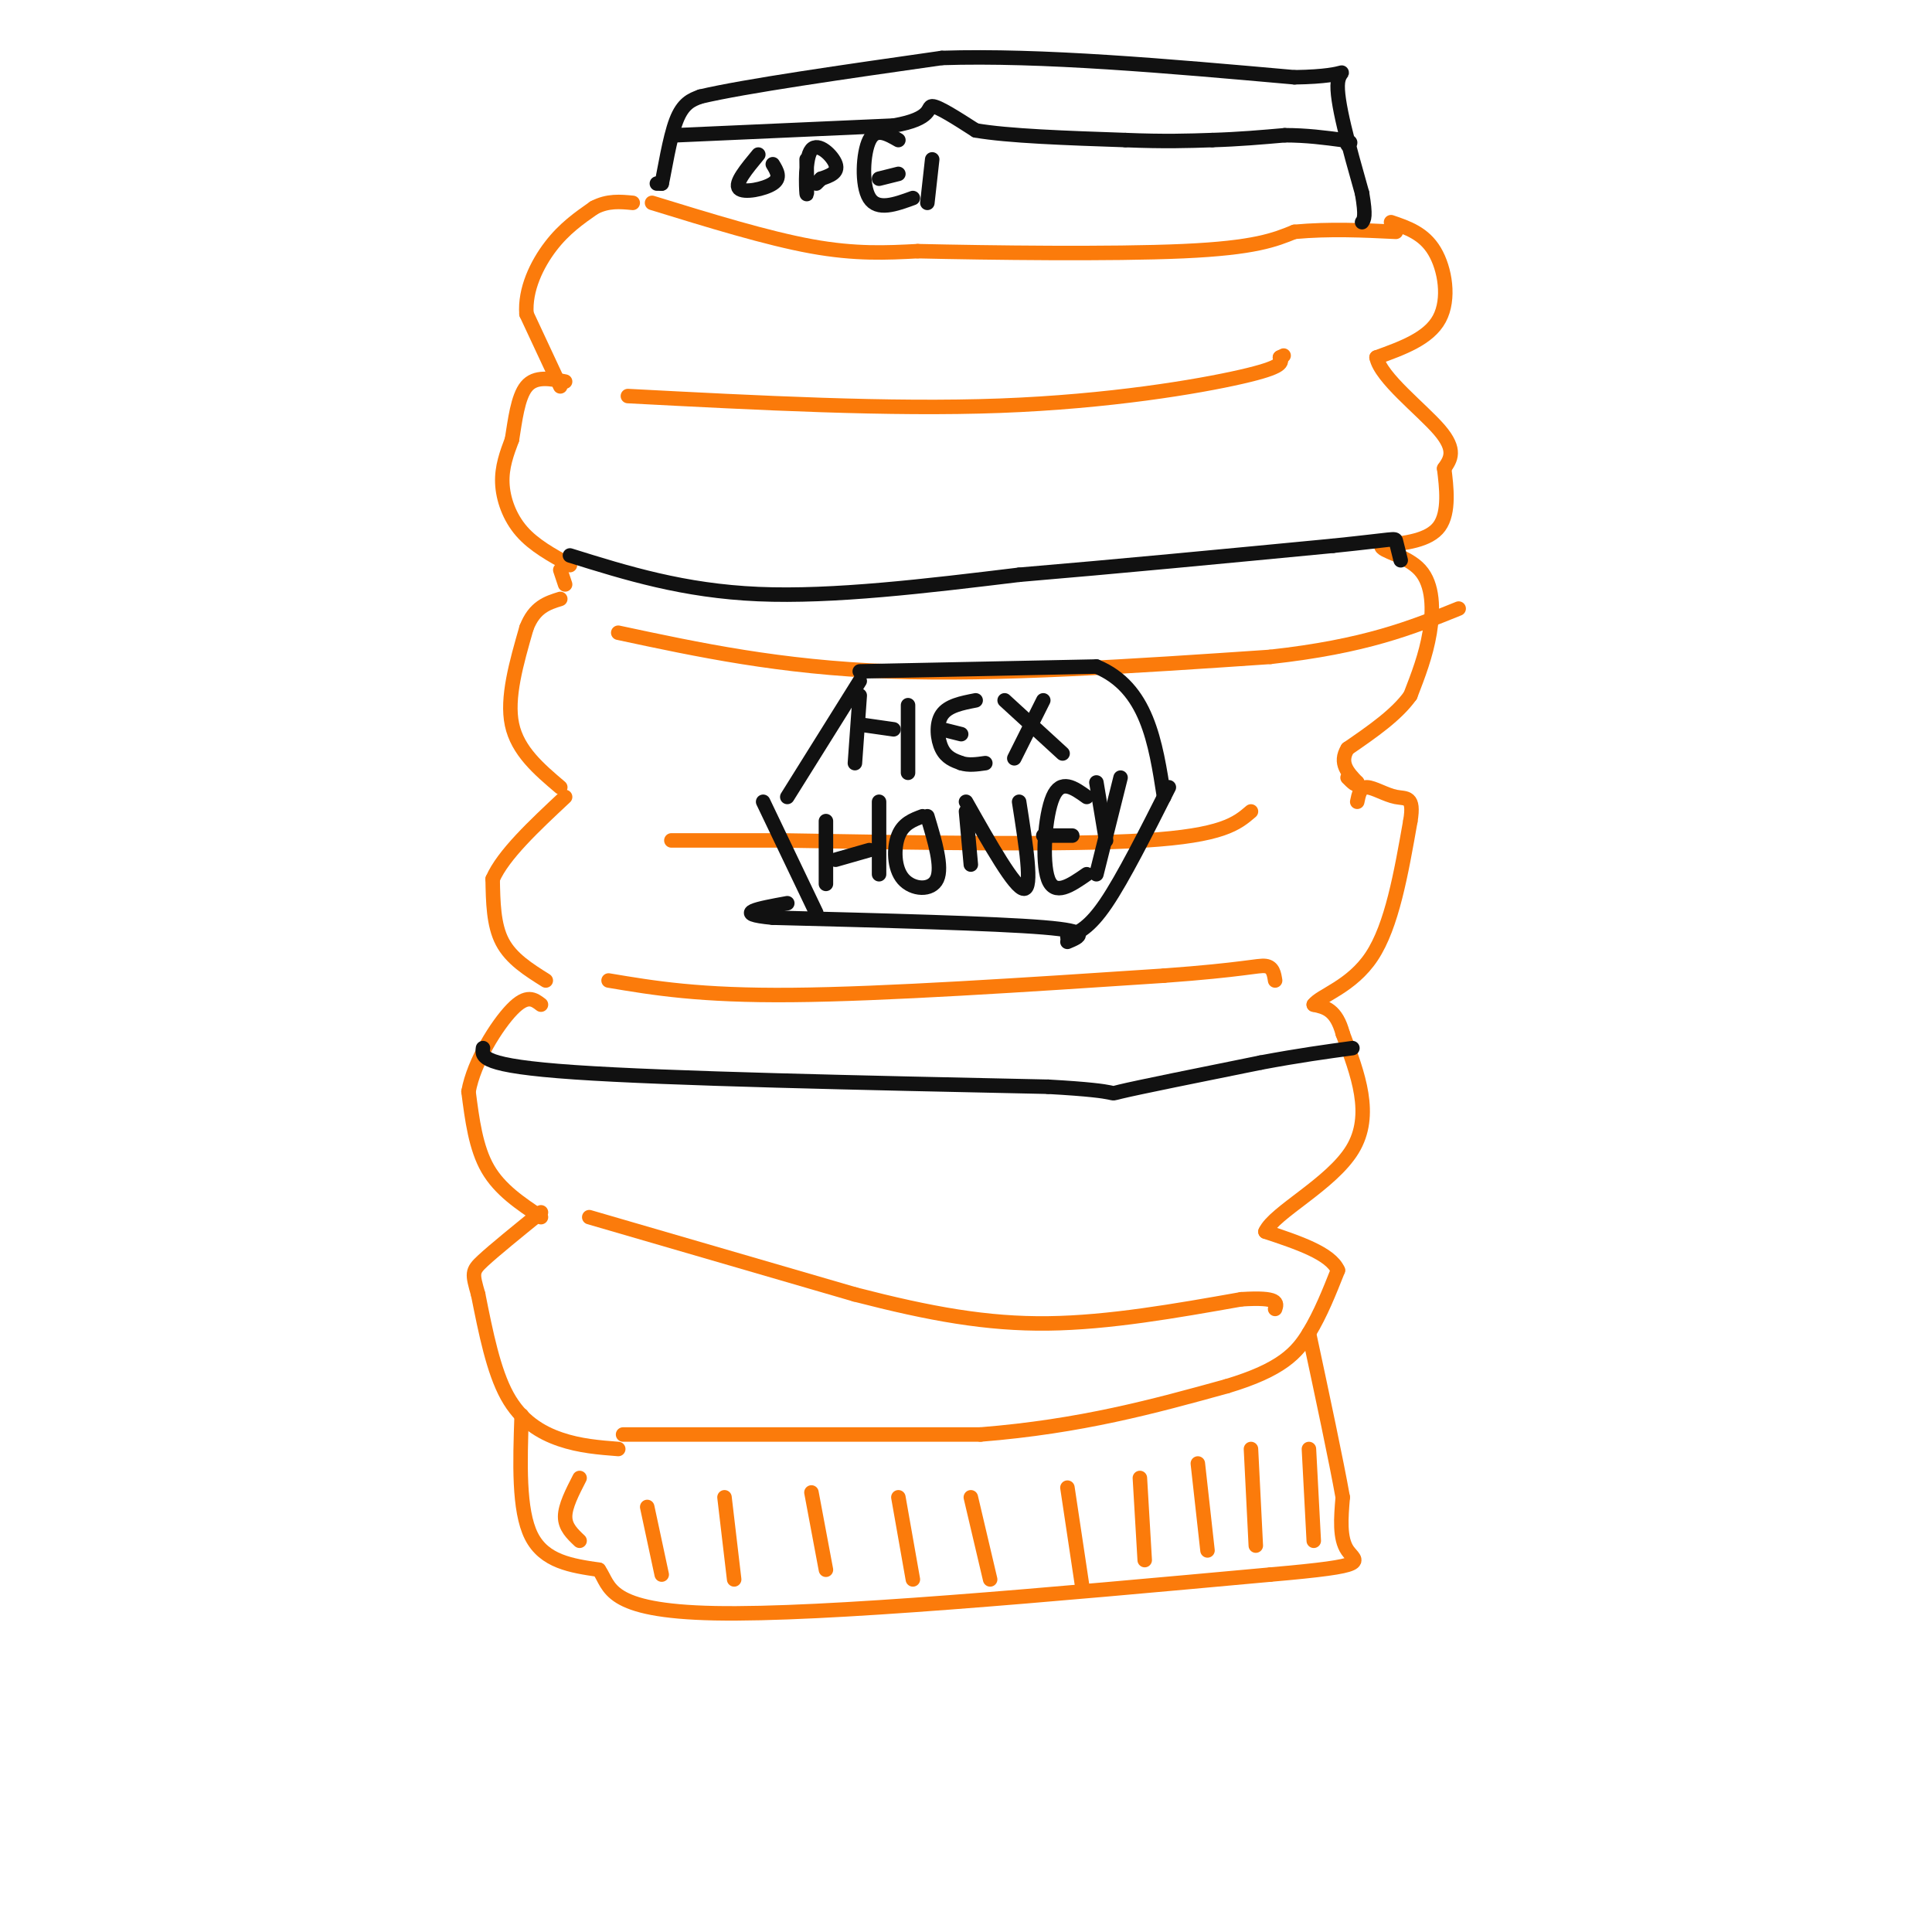 <svg viewBox='0 0 400 400' version='1.1' xmlns='http://www.w3.org/2000/svg' xmlns:xlink='http://www.w3.org/1999/xlink'><g fill='none' stroke='#FB7B0B' stroke-width='3' stroke-linecap='round' stroke-linejoin='round'><path d='M128,300c-3.978,-0.311 -7.956,-0.622 -12,-2c-4.044,-1.378 -8.156,-3.822 -11,-9c-2.844,-5.178 -4.422,-13.089 -6,-21'/><path d='M99,268c-1.244,-4.378 -1.356,-4.822 1,-7c2.356,-2.178 7.178,-6.089 12,-10'/><path d='M112,252c-4.250,-2.833 -8.500,-5.667 -11,-10c-2.500,-4.333 -3.250,-10.167 -4,-16'/><path d='M97,226c1.111,-6.222 5.889,-13.778 9,-17c3.111,-3.222 4.556,-2.111 6,-1'/><path d='M113,203c-3.583,-2.250 -7.167,-4.500 -9,-8c-1.833,-3.500 -1.917,-8.250 -2,-13'/><path d='M102,182c2.167,-5.000 8.583,-11.000 15,-17'/><path d='M116,163c-4.417,-3.750 -8.833,-7.500 -10,-13c-1.167,-5.500 0.917,-12.750 3,-20'/><path d='M109,130c1.667,-4.333 4.333,-5.167 7,-6'/><path d='M118,117c-3.733,-2.044 -7.467,-4.089 -10,-7c-2.533,-2.911 -3.867,-6.689 -4,-10c-0.133,-3.311 0.933,-6.156 2,-9'/><path d='M106,91c0.622,-3.800 1.178,-8.800 3,-11c1.822,-2.200 4.911,-1.600 8,-1'/><path d='M116,118c0.000,0.000 1.000,3.000 1,3'/><path d='M116,80c0.000,0.000 -7.000,-15.000 -7,-15'/><path d='M109,65c-0.378,-5.089 2.178,-10.311 5,-14c2.822,-3.689 5.911,-5.844 9,-8'/><path d='M123,43c2.833,-1.500 5.417,-1.250 8,-1'/><path d='M135,42c11.917,3.667 23.833,7.333 33,9c9.167,1.667 15.583,1.333 22,1'/><path d='M190,52c14.622,0.333 40.178,0.667 55,0c14.822,-0.667 18.911,-2.333 23,-4'/><path d='M268,48c7.333,-0.667 14.167,-0.333 21,0'/><path d='M129,297c0.000,0.000 74.000,0.000 74,0'/><path d='M203,297c20.833,-1.667 35.917,-5.833 51,-10'/><path d='M254,287c11.444,-3.422 14.556,-6.978 17,-11c2.444,-4.022 4.222,-8.511 6,-13'/><path d='M277,263c-1.500,-3.500 -8.250,-5.750 -15,-8'/><path d='M262,255c1.756,-3.956 13.644,-9.844 18,-17c4.356,-7.156 1.178,-15.578 -2,-24'/><path d='M278,214c-1.333,-5.000 -3.667,-5.500 -6,-6'/><path d='M272,208c1.378,-1.911 7.822,-3.689 12,-10c4.178,-6.311 6.089,-17.156 8,-28'/><path d='M292,170c0.893,-5.310 -0.875,-4.583 -3,-5c-2.125,-0.417 -4.607,-1.976 -6,-2c-1.393,-0.024 -1.696,1.488 -2,3'/><path d='M288,46c3.400,1.156 6.800,2.311 9,6c2.200,3.689 3.200,9.911 1,14c-2.200,4.089 -7.600,6.044 -13,8'/><path d='M285,74c0.822,4.222 9.378,10.778 13,15c3.622,4.222 2.311,6.111 1,8'/><path d='M299,97c0.467,3.733 1.133,9.067 -1,12c-2.133,2.933 -7.067,3.467 -12,4'/><path d='M286,113c-0.214,1.131 5.250,1.958 8,5c2.750,3.042 2.786,8.298 2,13c-0.786,4.702 -2.393,8.851 -4,13'/><path d='M292,144c-2.833,4.000 -7.917,7.500 -13,11'/><path d='M279,155c-1.833,3.000 0.083,5.000 2,7'/><path d='M281,162c0.000,1.000 -1.000,0.000 -2,-1'/><path d='M108,293c-0.333,9.833 -0.667,19.667 2,25c2.667,5.333 8.333,6.167 14,7'/><path d='M124,325c2.400,3.444 1.400,8.556 24,9c22.600,0.444 68.800,-3.778 115,-8'/><path d='M263,326c21.489,-1.867 17.711,-2.533 16,-5c-1.711,-2.467 -1.356,-6.733 -1,-11'/><path d='M278,310c-1.333,-7.500 -4.167,-20.750 -7,-34'/><path d='M120,306c-1.500,2.917 -3.000,5.833 -3,8c0.000,2.167 1.500,3.583 3,5'/><path d='M134,312c0.000,0.000 3.000,14.000 3,14'/><path d='M150,310c0.000,0.000 2.000,17.000 2,17'/><path d='M168,309c0.000,0.000 3.000,16.000 3,16'/><path d='M186,310c0.000,0.000 3.000,17.000 3,17'/><path d='M201,310c0.000,0.000 4.000,17.000 4,17'/><path d='M221,308c0.000,0.000 3.000,20.000 3,20'/><path d='M236,306c0.000,0.000 1.000,17.000 1,17'/><path d='M248,303c0.000,0.000 2.000,18.000 2,18'/><path d='M259,300c0.000,0.000 1.000,20.000 1,20'/><path d='M271,300c0.000,0.000 1.000,19.000 1,19'/><path d='M122,252c0.000,0.000 55.000,16.000 55,16'/><path d='M177,268c15.667,4.044 27.333,6.156 40,6c12.667,-0.156 26.333,-2.578 40,-5'/><path d='M257,269c7.833,-0.500 7.417,0.750 7,2'/><path d='M126,203c9.417,1.583 18.833,3.167 38,3c19.167,-0.167 48.083,-2.083 77,-4'/><path d='M241,202c16.556,-1.200 19.444,-2.200 21,-2c1.556,0.200 1.778,1.600 2,3'/><path d='M259,168c-2.917,2.500 -5.833,5.000 -22,6c-16.167,1.000 -45.583,0.500 -75,0'/><path d='M162,174c-16.333,0.000 -19.667,0.000 -23,0'/><path d='M128,131c16.750,3.583 33.500,7.167 56,8c22.500,0.833 50.750,-1.083 79,-3'/><path d='M263,136c19.667,-2.167 29.333,-6.083 39,-10'/><path d='M130,82c27.133,1.422 54.267,2.844 77,2c22.733,-0.844 41.067,-3.956 50,-6c8.933,-2.044 8.467,-3.022 8,-4'/><path d='M265,74c1.333,-0.667 0.667,-0.333 0,0'/></g>
<g fill='none' stroke='#111111' stroke-width='3' stroke-linecap='round' stroke-linejoin='round'><path d='M118,115c11.750,3.667 23.500,7.333 39,8c15.500,0.667 34.750,-1.667 54,-4'/><path d='M211,119c19.833,-1.667 42.417,-3.833 65,-6'/><path d='M276,113c12.956,-1.333 12.844,-1.667 13,-1c0.156,0.667 0.578,2.333 1,4'/><path d='M100,217c-0.250,1.833 -0.500,3.667 19,5c19.500,1.333 58.750,2.167 98,3'/><path d='M217,225c17.289,0.956 11.511,1.844 15,1c3.489,-0.844 16.244,-3.422 29,-6'/><path d='M261,220c8.000,-1.500 13.500,-2.250 19,-3'/><path d='M178,141c0.000,0.000 -15.000,24.000 -15,24'/><path d='M178,139c0.000,0.000 49.000,-1.000 49,-1'/><path d='M227,138c10.500,4.333 12.250,15.667 14,27'/><path d='M242,163c-4.750,9.417 -9.500,18.833 -13,24c-3.500,5.167 -5.750,6.083 -8,7'/><path d='M221,195c2.583,-1.083 5.167,-2.167 -5,-3c-10.167,-0.833 -33.083,-1.417 -56,-2'/><path d='M160,190c-8.833,-0.833 -2.917,-1.917 3,-3'/><path d='M169,189c0.000,0.000 -11.000,-23.000 -11,-23'/><path d='M178,144c0.000,0.000 -1.000,14.000 -1,14'/><path d='M185,151c0.000,0.000 -7.000,-1.000 -7,-1'/><path d='M188,146c0.000,0.000 0.000,14.000 0,14'/><path d='M202,145c-2.867,0.556 -5.733,1.111 -7,3c-1.267,1.889 -0.933,5.111 0,7c0.933,1.889 2.467,2.444 4,3'/><path d='M199,158c1.500,0.500 3.250,0.250 5,0'/><path d='M199,152c0.000,0.000 -4.000,-1.000 -4,-1'/><path d='M216,145c0.000,0.000 -6.000,12.000 -6,12'/><path d='M220,156c0.000,0.000 -12.000,-11.000 -12,-11'/><path d='M171,170c0.000,0.000 0.000,13.000 0,13'/><path d='M180,176c0.000,0.000 -7.000,2.000 -7,2'/><path d='M182,166c0.000,0.000 0.000,15.000 0,15'/><path d='M191,169c-2.006,0.750 -4.012,1.500 -5,4c-0.988,2.500 -0.958,6.750 1,9c1.958,2.250 5.845,2.500 7,0c1.155,-2.500 -0.423,-7.750 -2,-13'/><path d='M200,168c0.000,0.000 1.000,11.000 1,11'/><path d='M200,166c5.083,9.000 10.167,18.000 12,18c1.833,0.000 0.417,-9.000 -1,-18'/><path d='M225,165c-2.667,-1.911 -5.333,-3.822 -7,0c-1.667,3.822 -2.333,13.378 -1,17c1.333,3.622 4.667,1.311 8,-1'/><path d='M222,173c0.000,0.000 -6.000,0.000 -6,0'/><path d='M227,162c0.000,0.000 2.000,12.000 2,12'/><path d='M232,161c0.000,0.000 -5.000,20.000 -5,20'/><path d='M136,38c0.000,0.000 1.000,0.000 1,0'/><path d='M137,38c0.600,-2.667 1.600,-9.333 3,-13c1.400,-3.667 3.200,-4.333 5,-5'/><path d='M145,20c9.167,-2.167 29.583,-5.083 50,-8'/><path d='M195,12c20.500,-0.667 46.750,1.667 73,4'/><path d='M268,16c13.133,-0.178 9.467,-2.622 9,1c-0.467,3.622 2.267,13.311 5,23'/><path d='M282,40c0.833,4.833 0.417,5.417 0,6'/><path d='M140,28c0.000,0.000 45.000,-2.000 45,-2'/><path d='M185,26c8.378,-1.422 6.822,-3.978 8,-4c1.178,-0.022 5.089,2.489 9,5'/><path d='M202,27c6.667,1.167 18.833,1.583 31,2'/><path d='M233,29c8.167,0.333 13.083,0.167 18,0'/><path d='M251,29c5.500,-0.167 10.250,-0.583 15,-1'/><path d='M266,28c4.500,0.000 8.250,0.500 12,1'/><path d='M278,29c2.167,0.333 1.583,0.667 1,1'/><path d='M157,32c-2.467,2.978 -4.933,5.956 -4,7c0.933,1.044 5.267,0.156 7,-1c1.733,-1.156 0.867,-2.578 0,-4'/><path d='M167,33c0.054,4.048 0.107,8.095 0,7c-0.107,-1.095 -0.375,-7.333 1,-9c1.375,-1.667 4.393,1.238 5,3c0.607,1.762 -1.196,2.381 -3,3'/><path d='M170,37c-0.667,0.667 -0.833,0.833 -1,1'/><path d='M186,29c-2.333,-1.333 -4.667,-2.667 -6,0c-1.333,2.667 -1.667,9.333 0,12c1.667,2.667 5.333,1.333 9,0'/><path d='M186,36c0.000,0.000 -4.000,1.000 -4,1'/><path d='M193,33c0.000,0.000 -1.000,9.000 -1,9'/></g>
</svg>